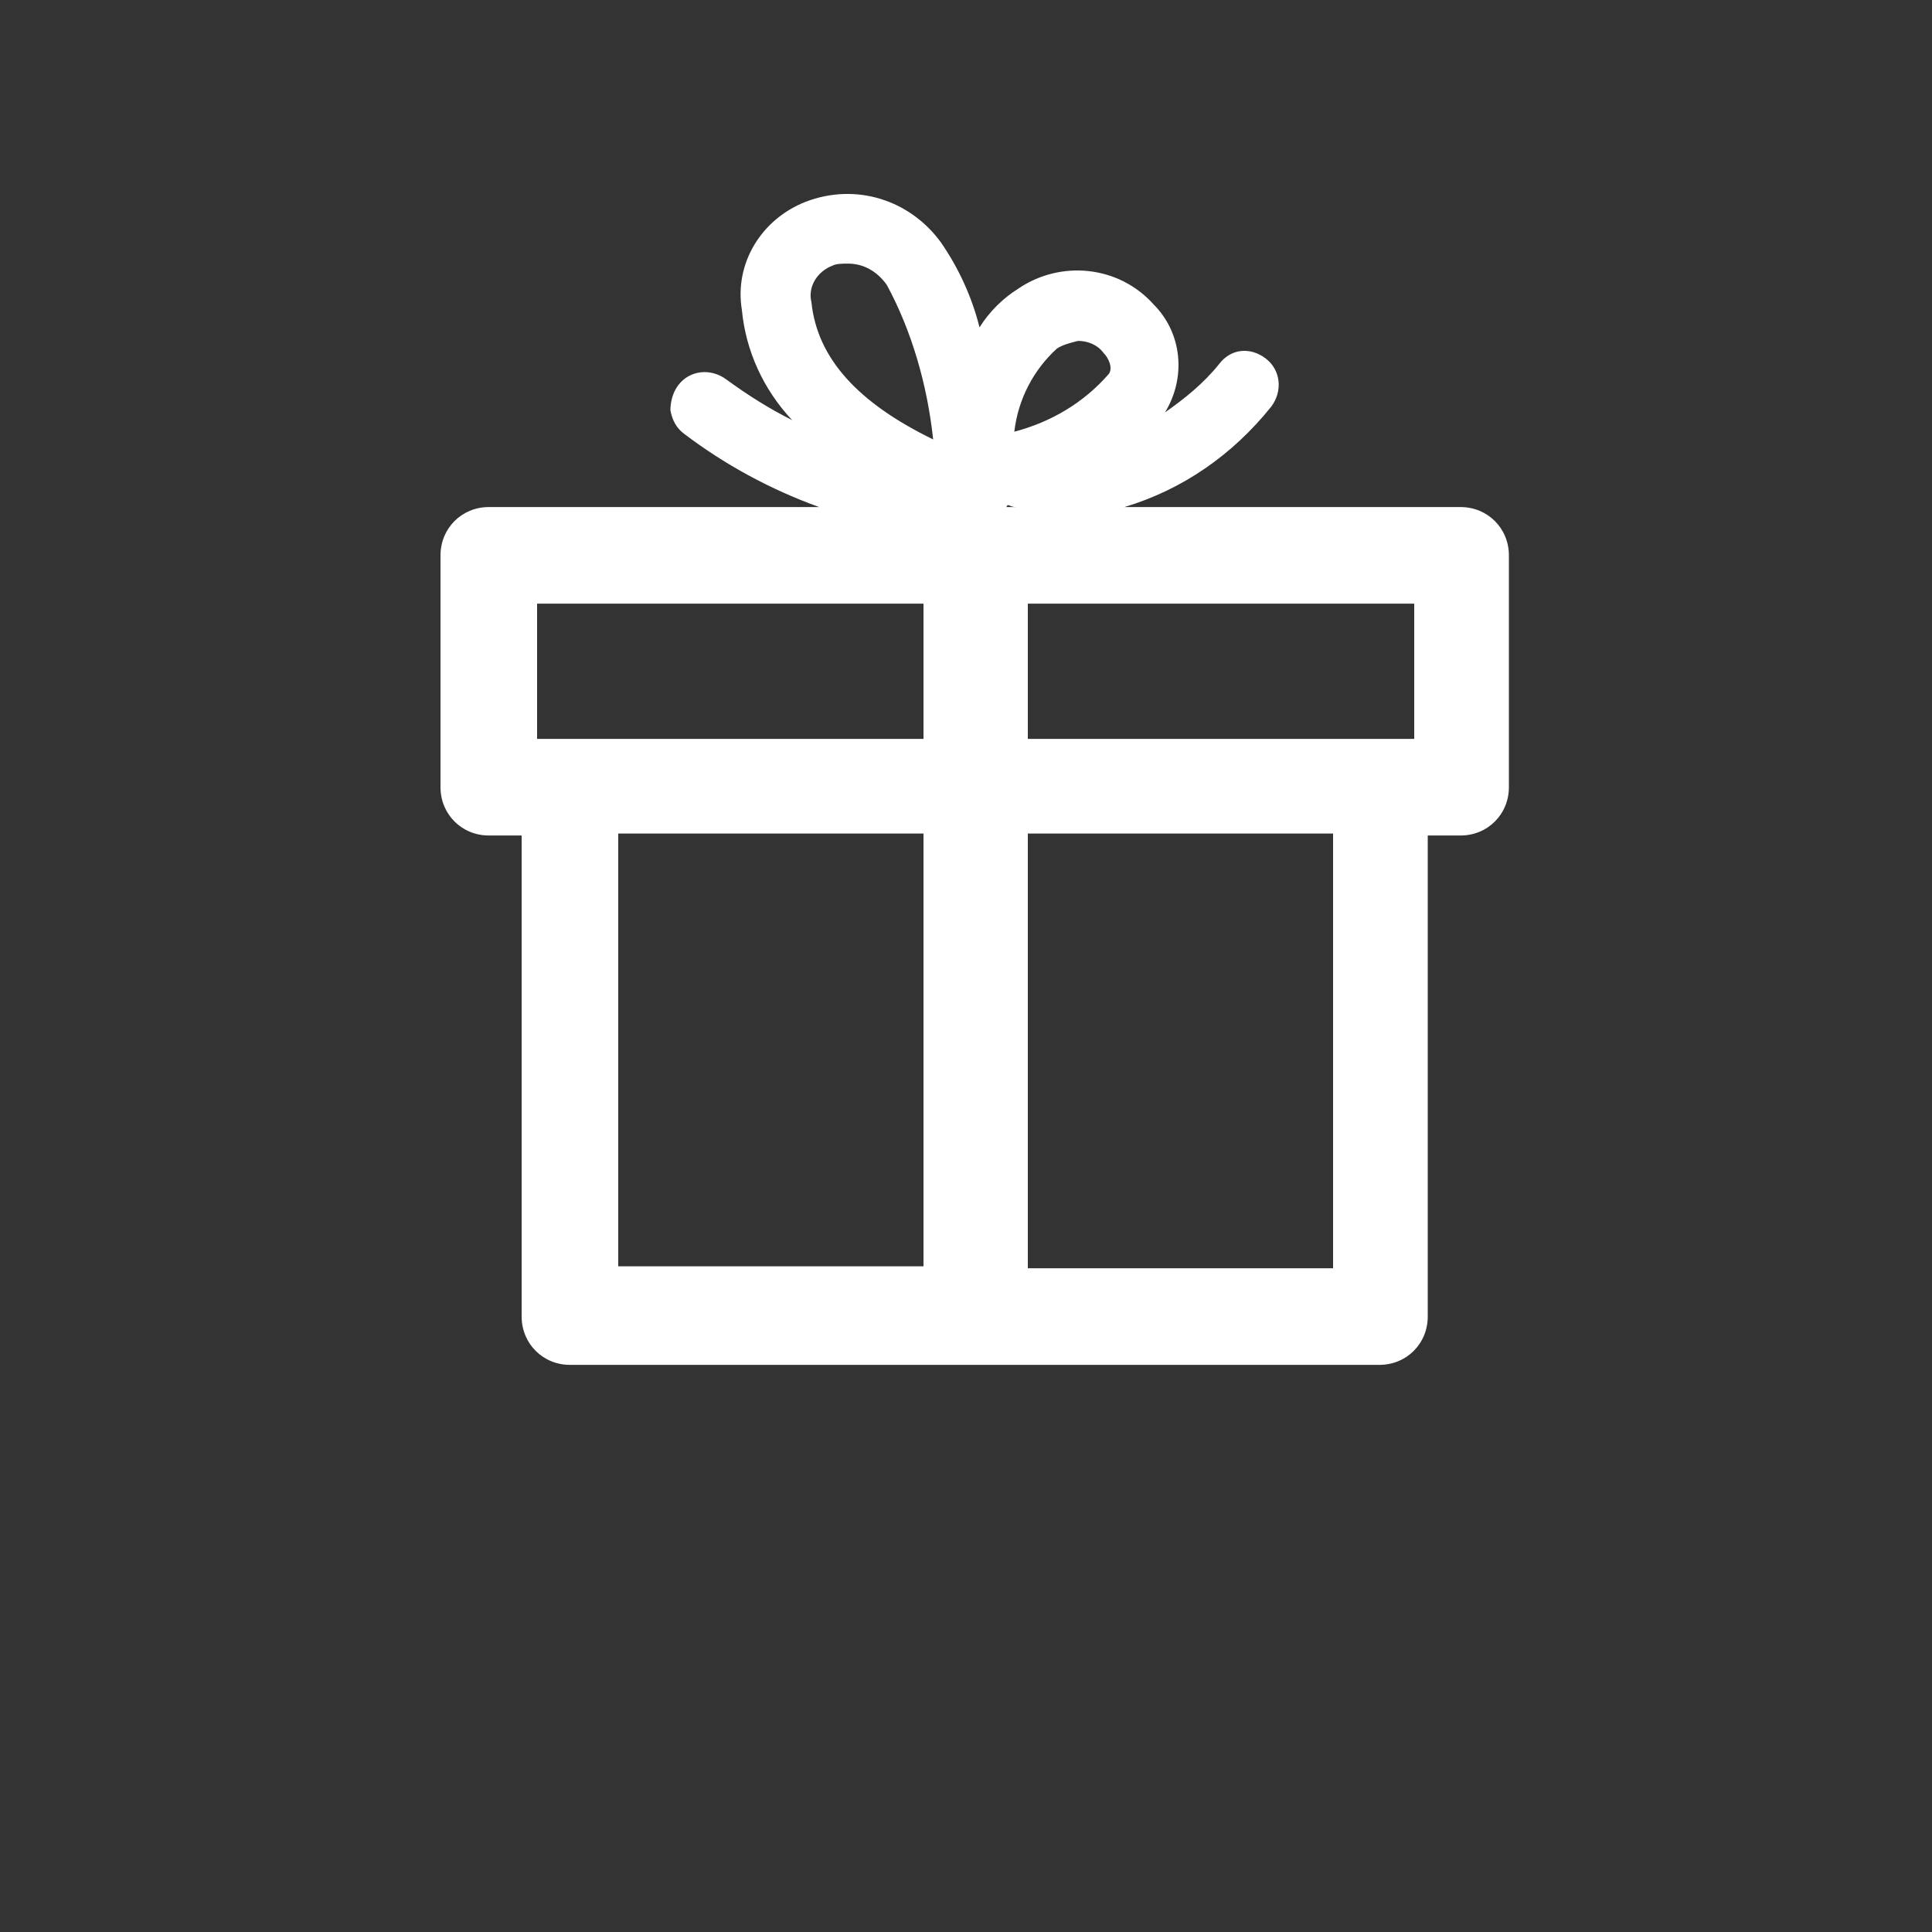 <?xml version="1.0" encoding="utf-8"?>
<!-- Generator: Adobe Illustrator 25.4.0, SVG Export Plug-In . SVG Version: 6.00 Build 0)  -->
<svg version="1.1" id="Calque_1" xmlns="http://www.w3.org/2000/svg" xmlns:xlink="http://www.w3.org/1999/xlink" x="0px" y="0px"
	 viewBox="0 0 100 100" style="enable-background:new 0 0 100 100;" xml:space="preserve">
<rect x="0" y="0" width="100" height="100" fill="#333333" stroke="none"/>
<style type="text/css">
	.st0{fill:#FFFFFF;}
</style>
<g id="Groupe_89" transform="translate(1160 82.845)">
	<path id="Tracé_52" class="st0" d="M-1084.4-56.6h-17.4c3-0.9,5.6-2.7,7.6-5.2c0.6-0.8,0.5-1.9-0.3-2.5c-0.8-0.6-1.8-0.5-2.4,0.3
		c-0.8,1-1.8,1.8-2.8,2.5c1.1-1.8,0.9-4.1-0.6-5.6c-1.8-2-4.8-2.3-7-0.8c-0.8,0.5-1.5,1.2-2,2c-0.4-1.6-1.1-3.1-2-4.4
		c-1.6-2.2-4.4-3.1-7-2.1c-2.3,0.9-3.7,3.2-3.3,5.6c0.2,2.1,1.1,4.1,2.6,5.7c-1.2-0.6-2.3-1.3-3.4-2.1c-0.8-0.6-1.9-0.5-2.5,0.3
		c-0.3,0.4-0.4,0.9-0.4,1.3c0.1,0.5,0.3,0.9,0.7,1.2c2.1,1.6,4.5,2.9,7,3.8h-17.1c-1.4,0-2.5,1.1-2.5,2.5v12c0,1.4,1.1,2.5,2.5,2.5
		h1.7v24.9c0,1.4,1.1,2.5,2.5,2.5h41.9c1.4,0,2.5-1.1,2.5-2.5v-24.9h1.7c1.4,0,2.5-1.1,2.5-2.5v-12
		C-1081.9-55.5-1083-56.6-1084.4-56.6 M-1107.5-60.5c0.2-1.7,1-3.2,2.2-4.3c0.3-0.2,0.7-0.3,1.1-0.4c0.5,0,1,0.2,1.3,0.6
		c0.3,0.3,0.5,0.8,0.3,1.1C-1103.9-62-1105.6-61-1107.5-60.5 M-1111.7-60.1c-3.9-1.9-6-4.2-6.3-7.1c-0.2-0.8,0.3-1.6,1.1-1.9
		c0.2-0.1,0.5-0.1,0.8-0.1c0.8,0,1.5,0.4,2,1.1C-1112.8-65.7-1112-62.9-1111.7-60.1 M-1112.2-44.6h-20v-7h20L-1112.2-44.6z
		 M-1112.2-17.3h-15.8v-22.4h15.8V-17.3z M-1106.8-39.7h15.8v22.5h-15.8V-39.7z M-1086.8-44.6h-20v-7h20V-44.6z M-1107.9-56.6
		c0-0.1,0.1-0.1,0.1-0.1c0.2,0.1,0.3,0.1,0.5,0.1H-1107.9z"/>
</g>
</svg>
